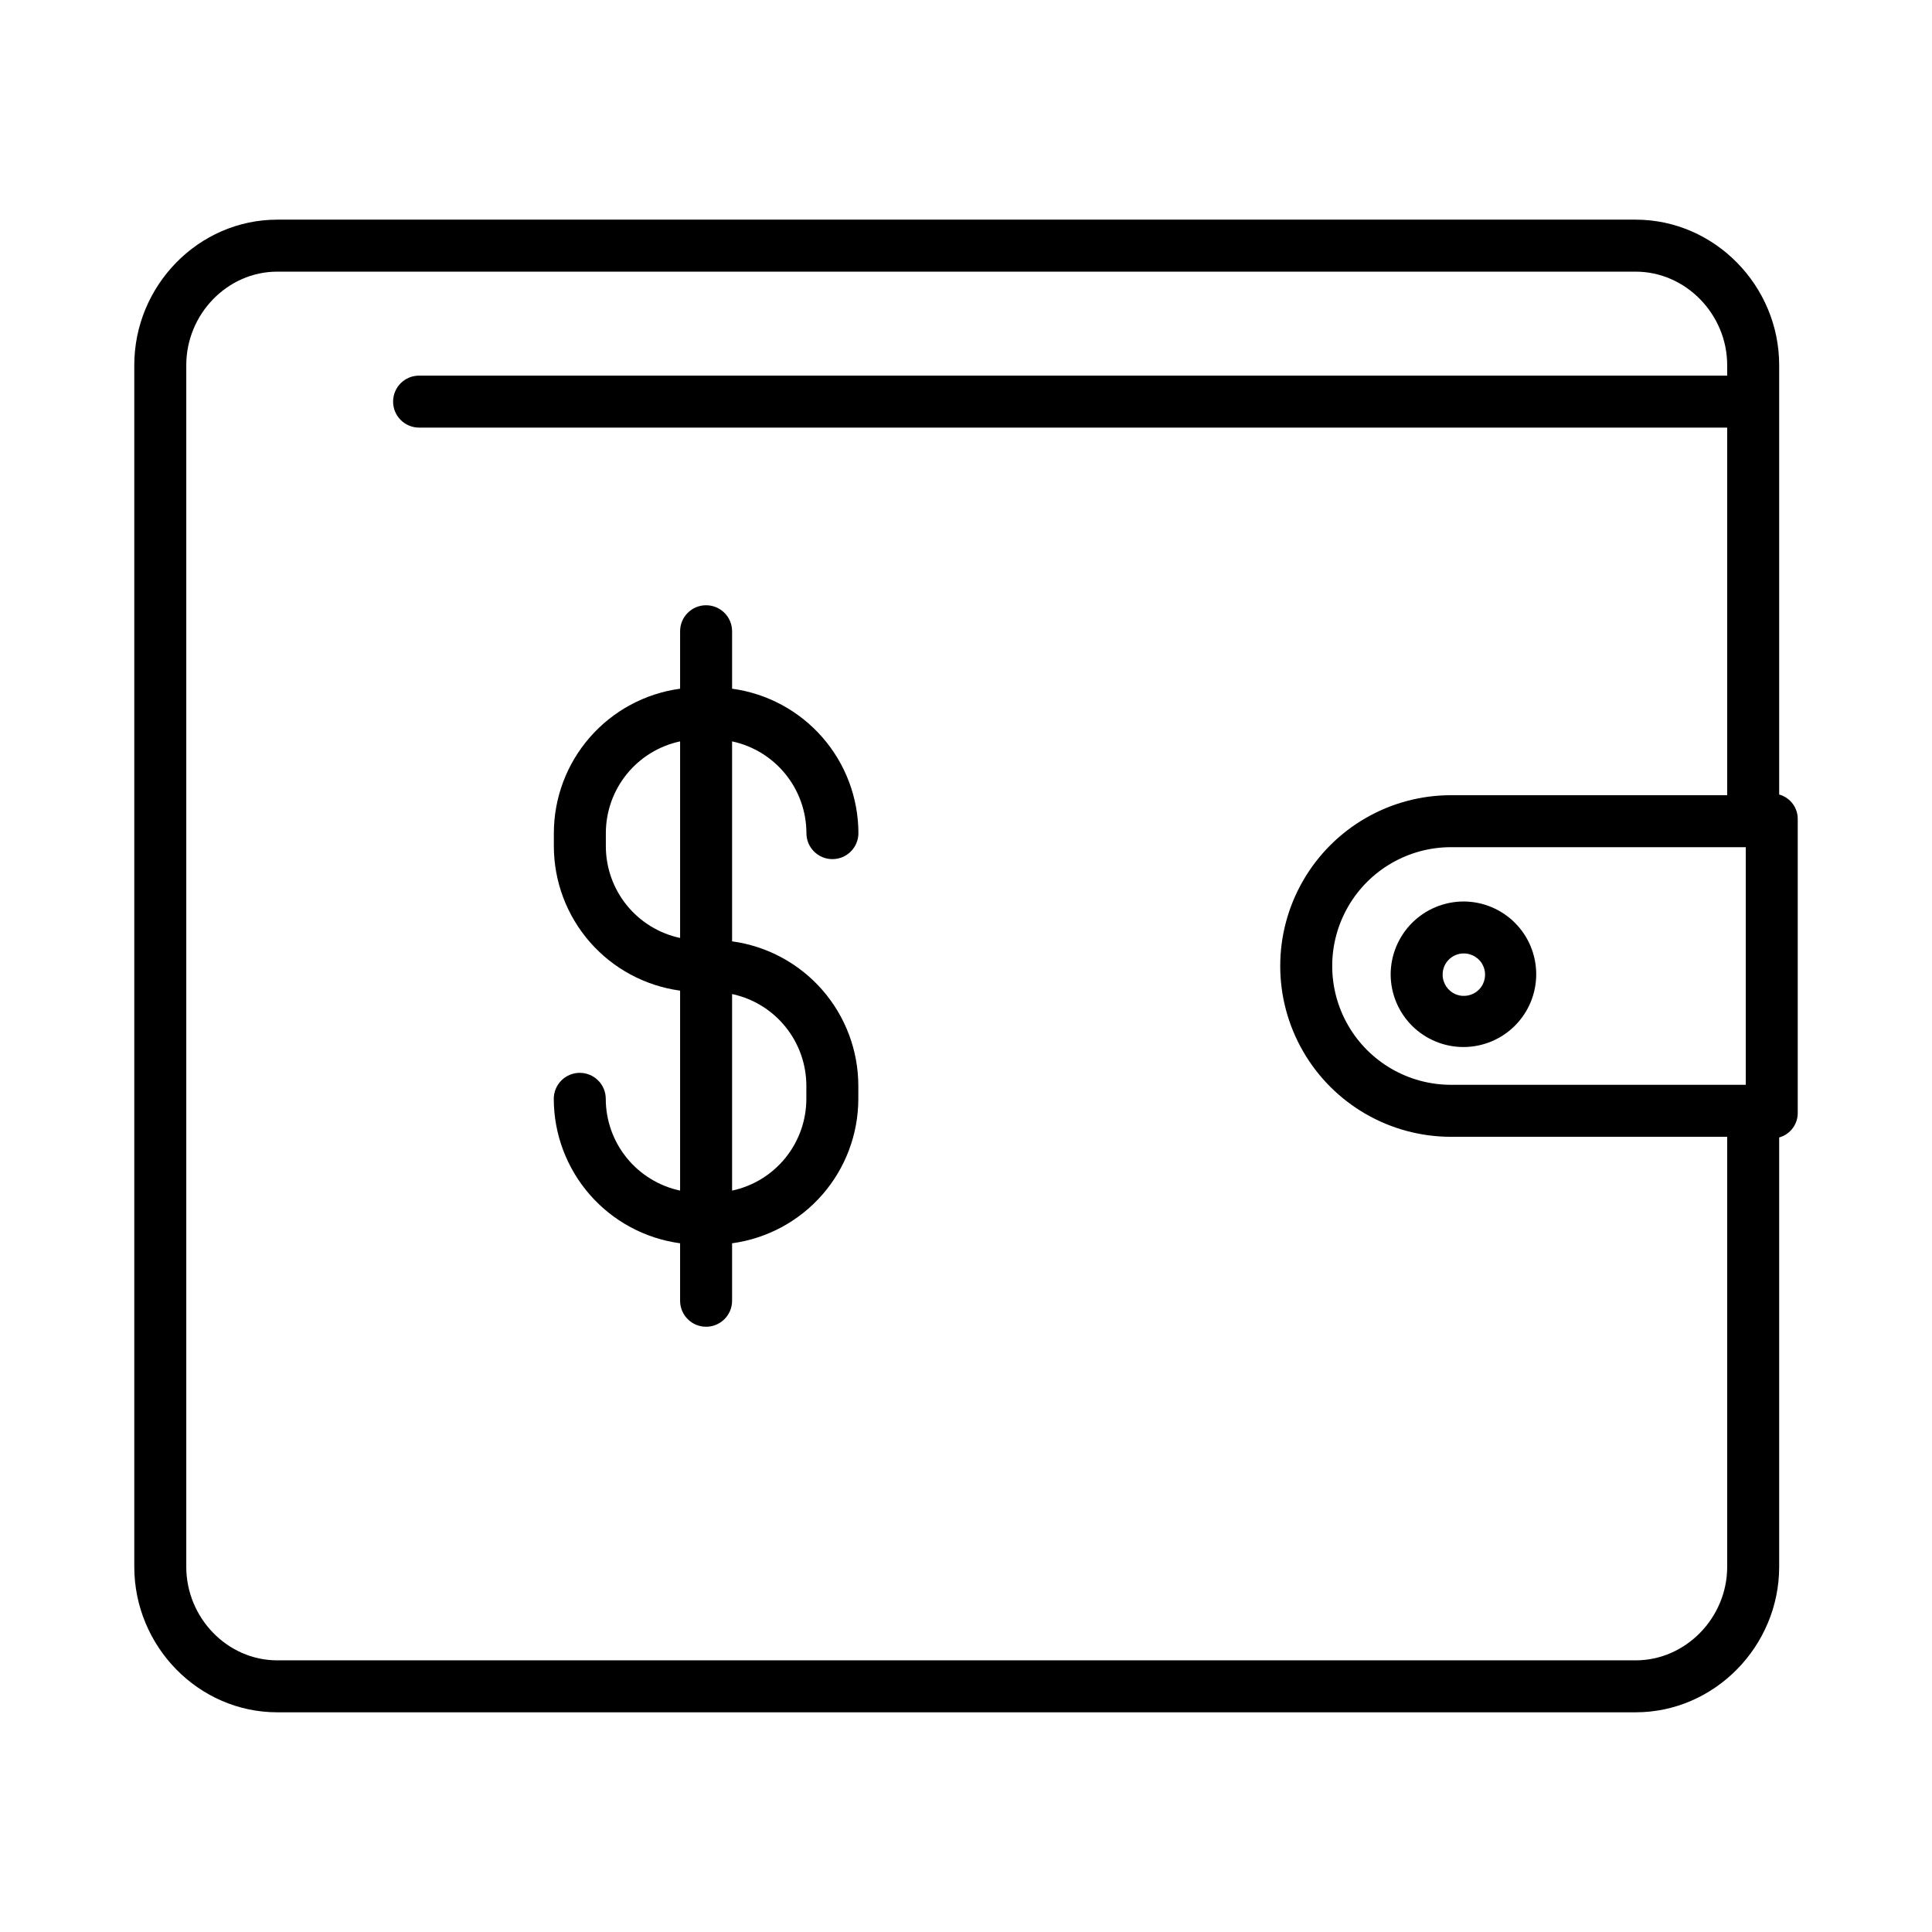 <?xml version="1.0" encoding="UTF-8"?>
<!-- The Best Svg Icon site in the world: iconSvg.co, Visit us! https://iconsvg.co -->
<svg fill="#000000" width="800px" height="800px" version="1.1" viewBox="144 144 512 512" xmlns="http://www.w3.org/2000/svg">
 <g>
  <path d="m615.5 240.77c0-21.055-17.137-38.559-38.035-38.559h-359.98c-20.898 0-37.898 17.504-37.898 38.559v318.45c0 21.055 17 38.559 37.898 38.559h359.98c20.898 0 38.035-17.504 38.035-38.559v-113.78c2.965-0.824 4.992-3.559 4.918-6.637v-77.613c0.074-3.078-1.953-5.812-4.918-6.637zm-8.855 127.74v62.977h-78.105c-11.25 0-21.645-6.004-27.27-15.746-5.625-9.742-5.625-21.746 0-31.488 5.625-9.742 16.02-15.742 27.27-15.742zm-29.18 215.5h-359.98c-13.297 0-24.121-11.324-24.121-24.785v-318.45c0-13.457 10.824-24.785 24.121-24.785h359.98c13.301 0 24.258 11.328 24.258 24.785v2.769h-346.66c-3.805 0-6.887 3.082-6.887 6.887 0 3.805 3.082 6.887 6.887 6.887h346.66v97.418h-73.184c-16.172 0-31.113 8.629-39.199 22.633-8.086 14.004-8.086 31.258 0 45.262 8.086 14.008 23.027 22.633 39.199 22.633h73.184v113.96c0 13.461-10.957 24.785-24.258 24.785z"/>
  <path d="m512.54 402.3c0.031 5.109 2.086 9.996 5.715 13.59 3.633 3.594 8.539 5.602 13.648 5.582s10-2.062 13.602-5.688c3.602-3.621 5.621-8.527 5.609-13.633-0.008-5.109-2.047-10.008-5.66-13.613-3.617-3.609-8.516-5.637-13.625-5.637-5.129 0.02-10.039 2.074-13.656 5.711-3.613 3.637-5.641 8.559-5.633 13.688zm19.285-5.621 0.004-0.004c2.285-0.043 4.367 1.297 5.273 3.394s0.453 4.535-1.145 6.164c-1.598 1.633-4.027 2.137-6.141 1.273-2.117-0.867-3.5-2.922-3.5-5.207-0.027-3.07 2.438-5.586 5.508-5.625z"/>
  <path d="m357.71 364.79c0 3.805 3.082 6.887 6.887 6.887s6.891-3.082 6.891-6.887c-0.016-9.348-3.41-18.375-9.566-25.414-6.152-7.035-14.648-11.605-23.91-12.863v-15.227c0-3.805-3.086-6.887-6.891-6.887-3.805 0-6.887 3.082-6.887 6.887v15.227c-9.262 1.258-17.754 5.828-23.902 12.867-6.152 7.035-9.547 16.062-9.555 25.41v3.465c0.008 9.344 3.402 18.371 9.555 25.41 6.148 7.035 14.641 11.605 23.902 12.867v52.992-0.004c-5.57-1.188-10.562-4.25-14.148-8.676-3.586-4.422-5.547-9.945-5.551-15.637 0-3.805-3.086-6.891-6.891-6.891s-6.887 3.086-6.887 6.891c0.012 9.348 3.41 18.375 9.562 25.414 6.156 7.035 14.648 11.605 23.914 12.863v15.227c0 3.805 3.082 6.891 6.887 6.891 3.805 0 6.891-3.086 6.891-6.891v-15.227c9.258-1.258 17.75-5.828 23.902-12.867 6.148-7.035 9.543-16.062 9.551-25.41v-3.465 0.004c-0.008-9.348-3.402-18.375-9.551-25.41-6.152-7.039-14.645-11.609-23.902-12.871v-52.992c5.566 1.188 10.562 4.25 14.148 8.676 3.582 4.426 5.543 9.945 5.551 15.641zm-53.156 3.465v-3.465c0.004-5.691 1.957-11.211 5.539-15.637 3.582-4.426 8.574-7.488 14.141-8.68v52.098c-5.566-1.191-10.559-4.254-14.141-8.68-3.582-4.426-5.535-9.945-5.539-15.637zm53.137 63.488v3.465c-0.004 5.691-1.961 11.211-5.543 15.637-3.578 4.426-8.57 7.488-14.137 8.68v-52.094c5.566 1.188 10.559 4.25 14.137 8.676 3.582 4.426 5.539 9.945 5.543 15.637z"/>
 </g>
</svg>